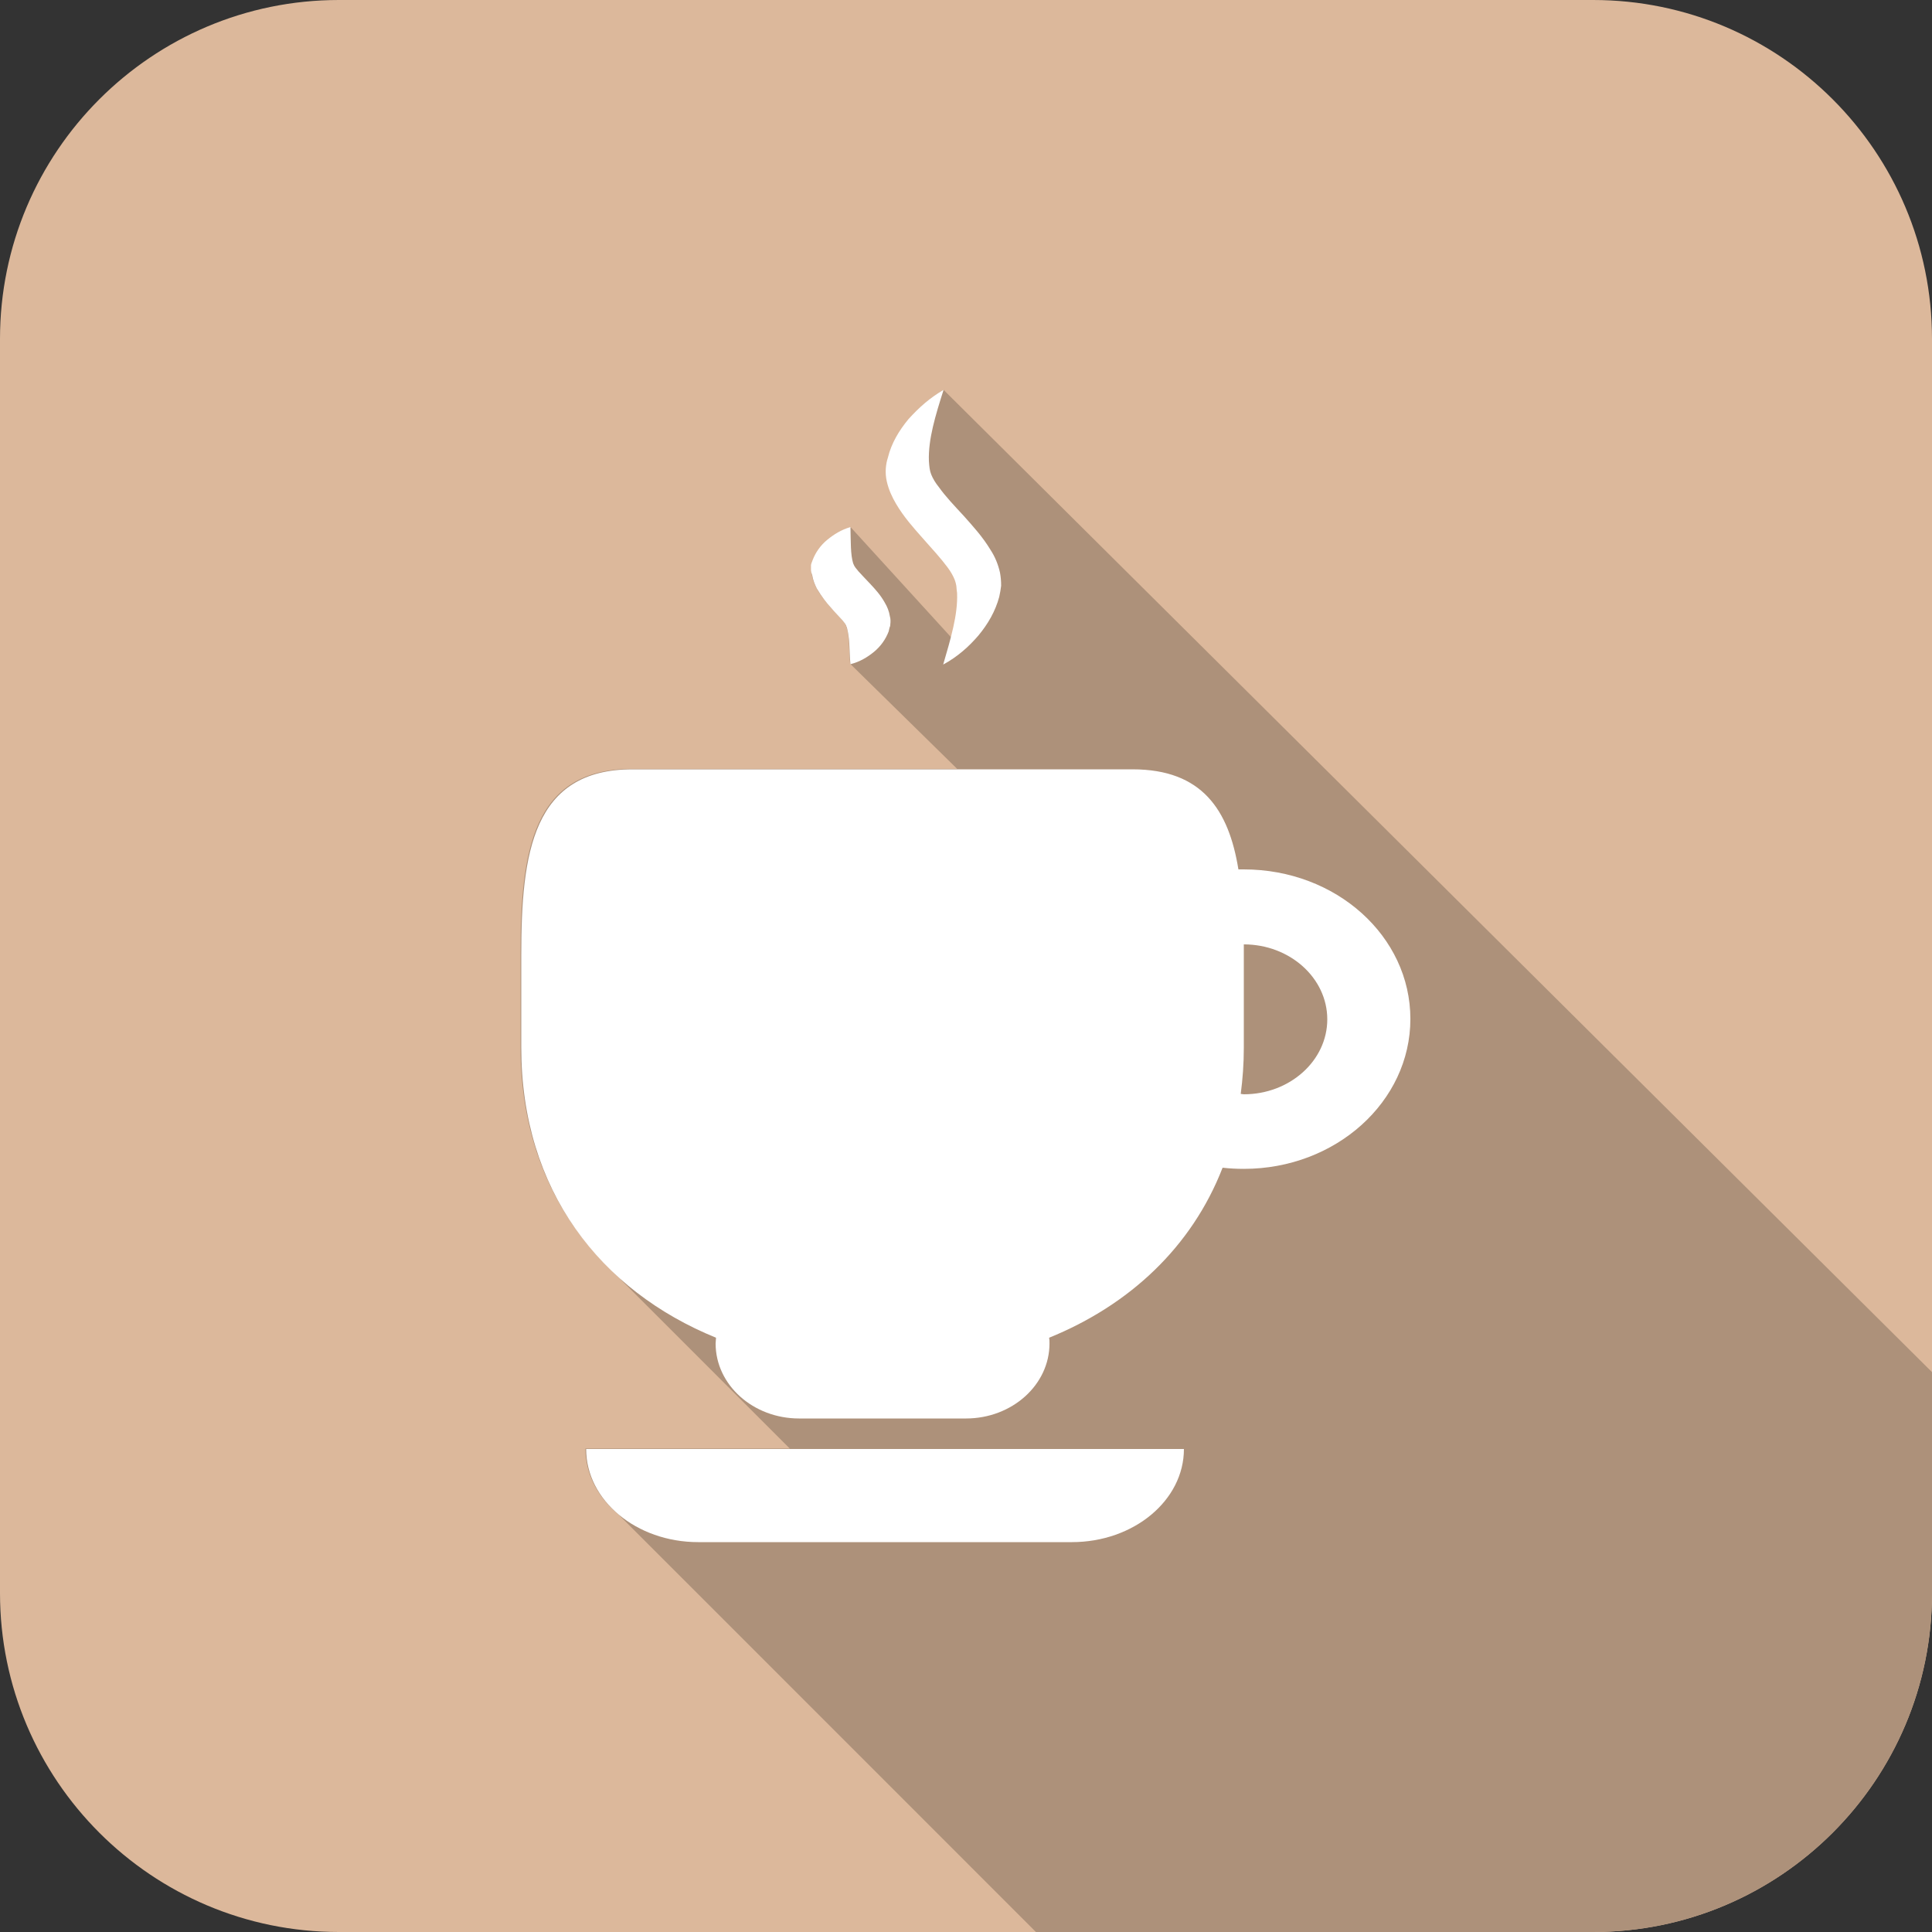 <?xml version="1.0" encoding="UTF-8" standalone="no"?>
<svg
   xmlns:dc="http://purl.org/dc/elements/1.1/"
   xmlns:cc="http://creativecommons.org/ns#"
   xmlns:rdf="http://www.w3.org/1999/02/22-rdf-syntax-ns#"
   xmlns:svg="http://www.w3.org/2000/svg"
   xmlns="http://www.w3.org/2000/svg"
   style="fill:none"
   id="svg14"
   version="1.1"
   viewBox="0 0 84 84"
   height="84"
   width="84">
  <rect x="0" y="0" width="84" height="84" fill="#333333" stroke="none"/>
  <defs
     id="defs18" />
  <path
     style="fill:#dcb89b"
     id="path2"
     d="M 14.734,84 C 6.602,84 0,77.398 0,69.266 V 14.734 C 0,6.602 6.602,0 14.734,0 H 69.266 C 77.398,0 84,6.602 84,14.734 V 69.266 C 84,77.398 77.398,84 69.266,84 Z" />
  <path
     style="fill:#ad917a"
     id="path4"
     d="M 84,69.266 V 59.657 L 41.026,16.951 c -0.588,0.336 -1.075,0.79 -1.495,1.277 -0.403,0.487 -0.739,1.042 -0.89,1.663 -0.084,0.302 -0.118,0.689 -0.05,1.042 0.084,0.37 0.235,0.689 0.403,0.974 0.336,0.571 0.756,1.058 1.159,1.495 0.403,0.437 0.79,0.857 1.075,1.26 0.134,0.202 0.252,0.386 0.319,0.554 0.034,0.084 0.05,0.168 0.067,0.252 0,0.017 0.017,0.134 0.017,0.185 0,0.05 0.017,0.084 0.017,0.151 0.017,0.454 -0.05,0.958 -0.168,1.478 -0.034,0.134 -0.084,0.302 -0.118,0.437 l -4.368,-4.788 c -0.403,0.118 -0.722,0.319 -1.008,0.554 -0.269,0.235 -0.504,0.521 -0.638,0.89 -0.017,0.05 -0.034,0.084 -0.05,0.134 l -0.017,0.067 v 0.034 0.017 0.017 0.034 0.05 c 0,0.017 0,0.05 0,0.084 v 0.084 l 0.017,0.084 c 0.034,0.218 0.118,0.42 0.202,0.588 0.185,0.336 0.403,0.588 0.605,0.823 0.202,0.218 0.386,0.42 0.504,0.554 l 0.134,0.168 c 0.017,0.017 0.017,0.034 0.034,0.05 0,-0.017 0.017,0.067 0.017,0.067 0,0.017 0.017,0.034 0.017,0.05 0.067,0.185 0.084,0.42 0.101,0.689 0.017,0.269 0.017,0.554 0.05,0.89 l 4.654,4.57 H 27.468 c -4.334,0 -4.838,3.612 -4.838,8.064 v 4.032 c 0,4.082 1.495,7.325 3.931,9.677 l 7.778,7.778 h -8.887 c 0,1.126 0.554,2.134 1.445,2.873 L 45.041,84 h 24.226 c 8.131,0 14.734,-6.602 14.734,-14.734 z" />
  <path
     style="fill:#ffffff"
     id="path6"
     d="m 25.485,63 c 0,2.234 2.184,4.049 4.872,4.049 H 46.603 c 2.688,0 4.872,-1.814 4.872,-4.049 z" />
  <path
     style="fill:#ffffff"
     id="path8"
     d="m 54.079,37.8 c -0.084,0 -0.151,0 -0.235,0 -0.42,-2.587 -1.579,-4.351 -4.603,-4.351 H 27.502 c -4.334,0 -4.838,3.612 -4.838,8.064 v 4.032 c 0,6.216 3.444,10.567 8.467,12.617 0,0.084 -0.017,0.168 -0.017,0.252 0,1.798 1.63,3.259 3.629,3.259 h 7.258 c 1.999,0 3.629,-1.462 3.629,-3.259 0,-0.084 0,-0.168 -0.017,-0.252 3.478,-1.411 6.199,-3.931 7.543,-7.392 0.302,0.034 0.605,0.05 0.924,0.05 3.998,0 7.241,-2.923 7.241,-6.518 0,-3.595 -3.226,-6.502 -7.241,-6.502 z m 0,9.778 c -0.05,0 -0.084,-0.017 -0.134,-0.017 0.084,-0.638 0.134,-1.31 0.134,-1.999 v -4.032 c 0,-0.151 0,-0.319 0,-0.47 1.999,0 3.629,1.462 3.629,3.259 0,1.798 -1.63,3.259 -3.629,3.259 z" />
  <path
     style="fill:#ffffff"
     id="path10"
     d="m 41.025,16.951 c -0.353,1.109 -0.672,2.15 -0.638,3.091 0.017,0.252 0.034,0.42 0.101,0.588 0.067,0.168 0.185,0.37 0.336,0.554 0.286,0.403 0.672,0.806 1.075,1.243 0.403,0.454 0.823,0.907 1.176,1.495 0.185,0.286 0.319,0.605 0.403,0.974 0.034,0.185 0.05,0.37 0.05,0.571 -0.017,0.118 -0.017,0.134 -0.034,0.235 -0.017,0.084 -0.034,0.168 -0.05,0.252 -0.168,0.622 -0.487,1.176 -0.907,1.68 -0.42,0.487 -0.907,0.924 -1.529,1.26 0.168,-0.571 0.319,-1.092 0.437,-1.613 0.118,-0.521 0.185,-1.025 0.168,-1.478 0,-0.067 -0.017,-0.101 -0.017,-0.151 0,-0.05 -0.017,-0.151 -0.017,-0.185 -0.017,-0.084 -0.034,-0.168 -0.067,-0.252 -0.067,-0.168 -0.168,-0.353 -0.319,-0.554 -0.286,-0.386 -0.672,-0.806 -1.075,-1.26 -0.403,-0.454 -0.823,-0.924 -1.159,-1.495 -0.168,-0.286 -0.319,-0.605 -0.403,-0.974 -0.084,-0.37 -0.05,-0.739 0.05,-1.042 0.151,-0.622 0.487,-1.176 0.89,-1.663 0.454,-0.504 0.941,-0.941 1.529,-1.277 z" />
  <path
     style="fill:#ffffff"
     id="path12"
     d="m 36.976,22.915 c 0.017,0.655 0,1.193 0.118,1.579 0.067,0.168 0.101,0.185 0.235,0.353 0.134,0.151 0.319,0.336 0.521,0.554 0.202,0.218 0.437,0.47 0.622,0.806 0.101,0.168 0.185,0.37 0.218,0.588 0.034,0.118 0.034,0.235 0.017,0.37 0,0.084 -0.017,0.067 -0.034,0.134 -0.017,0.05 -0.017,0.101 -0.034,0.151 -0.134,0.353 -0.353,0.655 -0.638,0.89 -0.286,0.235 -0.622,0.437 -1.025,0.538 -0.034,-0.336 -0.034,-0.638 -0.05,-0.89 -0.017,-0.269 -0.05,-0.504 -0.101,-0.689 0,-0.017 -0.017,-0.034 -0.017,-0.05 -0.017,0 -0.017,-0.084 -0.017,-0.067 -0.017,-0.017 -0.034,-0.017 -0.034,-0.05 l -0.134,-0.168 c -0.134,-0.151 -0.319,-0.336 -0.504,-0.554 -0.202,-0.218 -0.403,-0.487 -0.605,-0.823 -0.084,-0.168 -0.168,-0.37 -0.202,-0.588 l -0.034,-0.101 -0.017,-0.101 c 0,-0.034 0,-0.067 0,-0.084 V 24.662 24.629 24.612 24.595 24.562 l 0.017,-0.067 c 0.017,-0.05 0.034,-0.084 0.05,-0.134 0.134,-0.353 0.353,-0.655 0.638,-0.89 0.286,-0.235 0.605,-0.437 1.008,-0.554 z" />
</svg>
